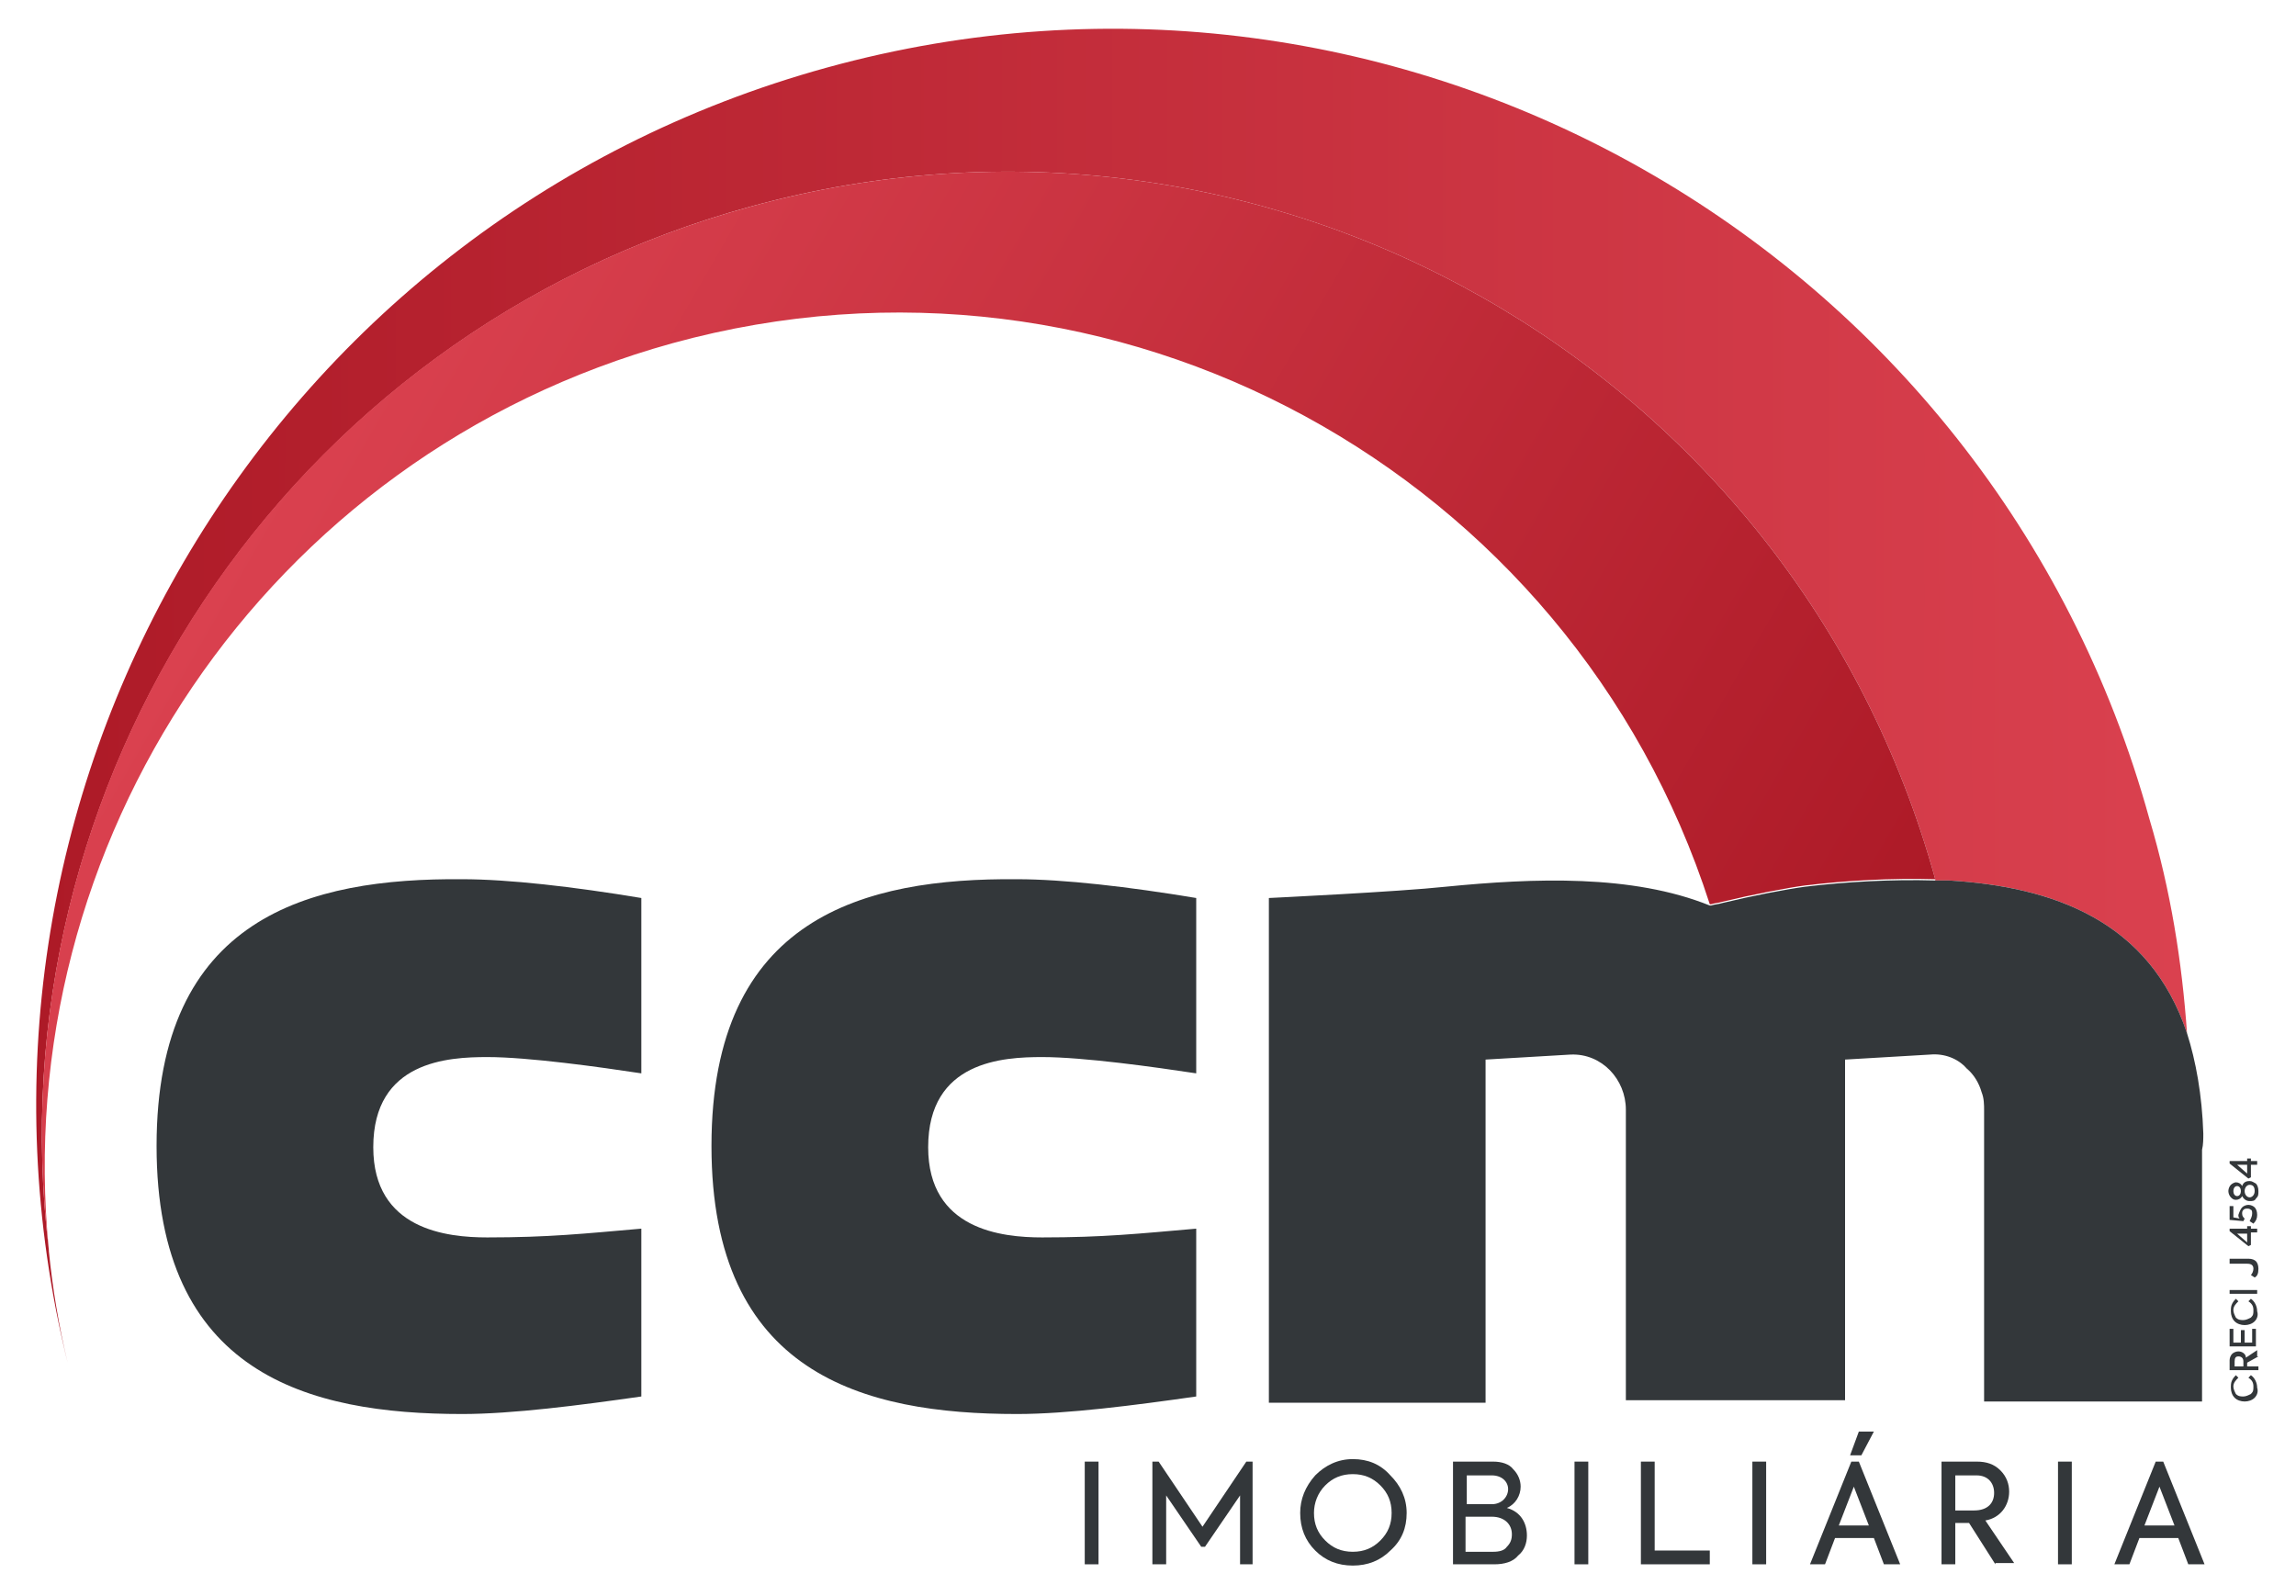 <?xml version="1.0" encoding="utf-8"?>
<!-- Generator: Adobe Illustrator 22.0.1, SVG Export Plug-In . SVG Version: 6.00 Build 0)  -->
<svg version="1.1" id="Layer_1" xmlns="http://www.w3.org/2000/svg" xmlns:xlink="http://www.w3.org/1999/xlink" x="0px" y="0px"
	 viewBox="0 0 183.3 127.4" style="enable-background:new 0 0 183.3 127.4;" xml:space="preserve">
<style type="text/css">
	.st0{fill:#33373A;}
	.st1{fill:url(#SVGID_1_);}
	.st2{fill:url(#SVGID_2_);}
</style>
<g>
	<path class="st0" d="M103.2,87c0-0.1,0-0.2,0-0.3v0.1C103.2,86.9,103.2,87,103.2,87z"/>
	<g>
		<g>
			<linearGradient id="SVGID_1_" gradientUnits="userSpaceOnUse" x1="174.619" y1="55.593" x2="2.961" y2="55.593">
				<stop  offset="0" style="stop-color:#DA414F"/>
				<stop  offset="1" style="stop-color:#AD1A27"/>
			</linearGradient>
			<path class="st1" d="M174.6,82.5c-3-9-10.7-11.7-19-12.2c-0.4,0-0.7,0-1.1,0c0,0,0,0,0-0.1c-11.3-41-53.6-65-94.6-53.7
				C22.7,26.7-0.6,62.6,3.9,99.8c0,0.1,0,0.1,0,0.1c0.3,3,0.8,6,1.5,8.9c-11.1-45,15.6-91,60.6-103.4c45.7-12.6,93,14.3,105.6,60
				C173.3,71.1,174.2,76.8,174.6,82.5z"/>
			<linearGradient id="SVGID_2_" gradientUnits="userSpaceOnUse" x1="21.406" y1="38.808" x2="134.828" y2="104.292">
				<stop  offset="0" style="stop-color:#DA414F"/>
				<stop  offset="1" style="stop-color:#AD1A27"/>
			</linearGradient>
			<path class="st2" d="M154.5,70.2c-3.5-0.1-7.1,0.1-10.4,0.5c-1.5,0.2-4.1,0.7-6.6,1.3c-0.3,0.1-0.6,0.1-0.9,0.2c0,0,0,0-0.1,0
				c-11.1-34.5-47.5-54.5-82.8-44.8C21.1,36.4,0.7,67.4,3.9,99.8c-4.5-37.2,18.7-73.1,56-83.3C100.9,5.2,143.2,29.2,154.5,70.2
				C154.5,70.2,154.5,70.2,154.5,70.2z"/>
		</g>
		<g>
			<path class="st0" d="M175.9,90.5c-0.1-3.1-0.6-5.8-1.3-8c-3-9-10.7-11.7-19-12.2c-0.4,0-0.7,0-1.1,0c-3.5-0.1-7.1,0.1-10.4,0.5
				c-1.5,0.2-4.1,0.7-6.6,1.3c-0.3,0.1-0.6,0.1-0.9,0.2c0,0,0,0-0.1,0c-6.2-2.5-14-2.2-21.1-1.5c-3.7,0.4-14.1,0.9-14.1,0.9v40.3
				h17.3V84.6c0,0,5.1-0.3,6.8-0.4c2.5-0.1,4.4,2,4.4,4.4v23.2h17.5V84.6c0,0,5.1-0.3,6.8-0.4c1.1-0.1,2.2,0.3,2.9,1.1
				c0.6,0.5,1,1.2,1.2,1.9c0.2,0.5,0.2,1,0.2,1.5v23.2h17.4V91.8C175.9,91.4,175.9,90.9,175.9,90.5z"/>
			<path class="st0" d="M12.5,91.5c0,18.2,12.1,21.4,24.4,21.4c4,0,9.4-0.7,14.3-1.4V98.1c-4.6,0.4-7.4,0.7-12.3,0.7
				c-3.2,0-9.1-0.6-9.1-7.2c0-6.9,6-7.2,9.1-7.2c3.3,0,9,0.8,12.3,1.3v-14c-5.4-0.9-10.6-1.5-14.3-1.5
				C24.7,70.1,12.5,73.2,12.5,91.5z"/>
			<path class="st0" d="M56.8,91.5c0,18.2,12.1,21.4,24.4,21.4c4,0,9.4-0.7,14.3-1.4V98.1c-4.6,0.4-7.4,0.7-12.3,0.7
				c-3.2,0-9.1-0.6-9.1-7.2c0-6.9,6-7.2,9.1-7.2c3.3,0,9,0.8,12.3,1.3v-14c-5.4-0.9-10.6-1.5-14.3-1.5C69,70.1,56.8,73.2,56.8,91.5z
				"/>
		</g>
	</g>
	<g>
		<g>
			<path class="st0" d="M180,111.6c-0.2,0.2-0.5,0.3-0.8,0.3c-0.3,0-0.6-0.1-0.8-0.3c-0.2-0.2-0.3-0.5-0.3-0.8c0-0.2,0-0.4,0.1-0.6
				c0.1-0.2,0.2-0.3,0.3-0.4l0.2,0.2c-0.2,0.2-0.4,0.4-0.4,0.7c0,0.2,0.1,0.4,0.2,0.6c0.2,0.2,0.4,0.2,0.6,0.2
				c0.2,0,0.4-0.1,0.6-0.2c0.2-0.2,0.2-0.3,0.2-0.6c0-0.3-0.1-0.5-0.4-0.7l0.2-0.2c0.3,0.2,0.5,0.6,0.5,1
				C180.3,111.1,180.2,111.4,180,111.6z"/>
			<path class="st0" d="M180.3,108.3l-0.9,0.5v0.3h0.9v0.3H178v-0.8c0-0.2,0.1-0.4,0.2-0.5c0.1-0.1,0.3-0.2,0.5-0.2
				c0.3,0,0.6,0.2,0.6,0.5l0.9-0.6V108.3z M178.4,109.1h0.7v-0.4c0-0.3-0.2-0.4-0.4-0.4c-0.2,0-0.3,0.1-0.3,0.4V109.1z"/>
			<path class="st0" d="M180.3,107.5H178v-1.4h0.3v1.1h0.6v-1h0.3v1h0.6v-1.1h0.3V107.5z"/>
			<path class="st0" d="M180,105.5c-0.2,0.2-0.5,0.3-0.8,0.3c-0.3,0-0.6-0.1-0.8-0.3c-0.2-0.2-0.3-0.5-0.3-0.8c0-0.2,0-0.4,0.1-0.6
				c0.1-0.2,0.2-0.3,0.3-0.4l0.2,0.2c-0.2,0.2-0.4,0.4-0.4,0.7c0,0.2,0.1,0.4,0.2,0.6c0.2,0.2,0.4,0.2,0.6,0.2
				c0.2,0,0.4-0.1,0.6-0.2c0.2-0.2,0.2-0.3,0.2-0.6c0-0.3-0.1-0.5-0.4-0.7l0.2-0.2c0.3,0.2,0.5,0.6,0.5,1
				C180.3,105,180.2,105.3,180,105.5z"/>
			<path class="st0" d="M178,103.3V103h2.2v0.3H178z"/>
			<path class="st0" d="M180,102l-0.3-0.2c0.1-0.1,0.2-0.3,0.2-0.5c0-0.3-0.2-0.4-0.5-0.4H178v-0.4h1.5c0.3,0,0.5,0.1,0.6,0.2
				c0.1,0.1,0.2,0.3,0.2,0.6C180.3,101.7,180.2,101.9,180,102z"/>
			<path class="st0" d="M179.4,97.9h0.3v0.2h0.5v0.3h-0.5v1l-0.2,0.1l-1.5-1.2v-0.2h1.4V97.9z M179.4,99.2v-0.7h-0.8L179.4,99.2z"/>
			<path class="st0" d="M179,96.4c0.1-0.1,0.3-0.2,0.5-0.2c0.2,0,0.4,0.1,0.5,0.2c0.1,0.1,0.2,0.3,0.2,0.6c0,0.3-0.1,0.5-0.3,0.7
				l-0.3-0.2c0.1-0.2,0.2-0.4,0.2-0.6c0-0.1,0-0.3-0.1-0.3c-0.1-0.1-0.2-0.1-0.3-0.1c-0.1,0-0.2,0-0.3,0.1c-0.1,0.1-0.1,0.2-0.1,0.3
				c0,0.2,0.1,0.3,0.2,0.4l-0.1,0.2l-1.1-0.1v-1.1h0.3v0.9l0.5,0.1c-0.1-0.1-0.1-0.2-0.1-0.3C178.8,96.7,178.9,96.5,179,96.4z"/>
			<path class="st0" d="M180.1,95.7c-0.1,0.2-0.3,0.2-0.5,0.2c-0.3,0-0.5-0.2-0.6-0.4h0c-0.1,0.2-0.3,0.3-0.5,0.3
				c-0.2,0-0.3-0.1-0.4-0.2c-0.1-0.1-0.2-0.3-0.2-0.5c0-0.2,0.1-0.4,0.2-0.5c0.1-0.1,0.3-0.2,0.4-0.2c0.2,0,0.4,0.1,0.5,0.3h0
				c0.1-0.3,0.3-0.4,0.6-0.4c0.2,0,0.3,0.1,0.5,0.2c0.1,0.1,0.2,0.3,0.2,0.6S180.3,95.5,180.1,95.7z M179.6,94.6
				c-0.2,0-0.4,0.2-0.4,0.5c0,0.3,0.2,0.5,0.4,0.5c0.2,0,0.4-0.2,0.4-0.5C180,94.8,179.9,94.6,179.6,94.6z M178.3,95.1
				c0,0.2,0.1,0.4,0.3,0.4c0.2,0,0.3-0.2,0.3-0.4s-0.1-0.4-0.3-0.4C178.4,94.7,178.3,94.9,178.3,95.1z"/>
			<path class="st0" d="M179.4,92.5h0.3v0.2h0.5V93h-0.5v1l-0.2,0.1l-1.5-1.2v-0.2h1.4V92.5z M179.4,93.7V93h-0.8L179.4,93.7z"/>
		</g>
	</g>
	<g>
		<path class="st0" d="M86.6,116.7h1.1v8.2h-1.1V116.7z"/>
		<path class="st0" d="M92,124.9v-8.2h0.5l3.5,5.2l3.5-5.2h0.5v8.2H99v-5.5l-2.8,4.1h-0.3l-2.8-4.1v5.5H92z"/>
		<path class="st0" d="M105,117.8c0.8-0.8,1.8-1.3,3-1.3c1.2,0,2.2,0.4,3,1.3c0.8,0.8,1.3,1.8,1.3,3c0,1.2-0.4,2.2-1.3,3
			c-0.8,0.8-1.8,1.2-3,1.2c-1.2,0-2.2-0.4-3-1.2c-0.8-0.8-1.2-1.8-1.2-3C103.8,119.7,104.2,118.7,105,117.8z M110.2,118.6
			c-0.6-0.6-1.3-0.9-2.2-0.9c-0.9,0-1.6,0.3-2.2,0.9c-0.6,0.6-0.9,1.4-0.9,2.2c0,0.9,0.3,1.6,0.9,2.2c0.6,0.6,1.3,0.9,2.2,0.9
			c0.9,0,1.6-0.3,2.2-0.9c0.6-0.6,0.9-1.3,0.9-2.2C111.1,119.9,110.8,119.2,110.2,118.6z"/>
		<path class="st0" d="M121.9,122.6c0,0.6-0.2,1.2-0.7,1.6c-0.4,0.5-1.1,0.7-1.9,0.7H116v-8.2h3.2c0.7,0,1.3,0.2,1.6,0.6
			c0.4,0.4,0.6,0.9,0.6,1.4c0,0.7-0.4,1.4-1.1,1.7C121.4,120.7,121.9,121.6,121.9,122.6z M117.1,117.8v2.3h2c0.8,0,1.3-0.6,1.3-1.2
			c0-0.6-0.5-1.1-1.3-1.1H117.1z M119.2,123.9c0.5,0,0.9-0.1,1.1-0.4c0.3-0.3,0.4-0.6,0.4-1c0-0.8-0.6-1.4-1.6-1.4h-2.1v2.8H119.2z"
			/>
		<path class="st0" d="M125.7,116.7h1.1v8.2h-1.1V116.7z"/>
		<path class="st0" d="M131,124.9v-8.2h1.1v7.1h4.4v1.1H131z"/>
		<path class="st0" d="M139.9,116.7h1.1v8.2h-1.1V116.7z"/>
		<path class="st0" d="M150.4,124.9l-0.8-2.1h-3.1l-0.8,2.1h-1.2l3.3-8.2h0.6l3.3,8.2H150.4z M148,118.7l-1.2,3.1h2.4L148,118.7z
			 M149.6,114.3l-1,1.9h-0.9l0.7-1.9H149.6z"/>
		<path class="st0" d="M159.3,124.9l-2.1-3.3h-1.1v3.3H155v-8.2h2.8c0.8,0,1.4,0.2,1.9,0.7c0.5,0.5,0.7,1.1,0.7,1.7
			c0,1.1-0.7,2.1-1.9,2.3l2.3,3.4H159.3z M156.1,117.8v2.8h1.5c1.1,0,1.6-0.6,1.6-1.4c0-0.8-0.5-1.4-1.4-1.4H156.1z"/>
		<path class="st0" d="M164.3,116.7h1.1v8.2h-1.1V116.7z"/>
		<path class="st0" d="M174.7,124.9l-0.8-2.1h-3.1l-0.8,2.1h-1.2l3.3-8.2h0.6l3.3,8.2H174.7z M172.4,118.7l-1.2,3.1h2.4L172.4,118.7
			z"/>
	</g>
</g>
</svg>
